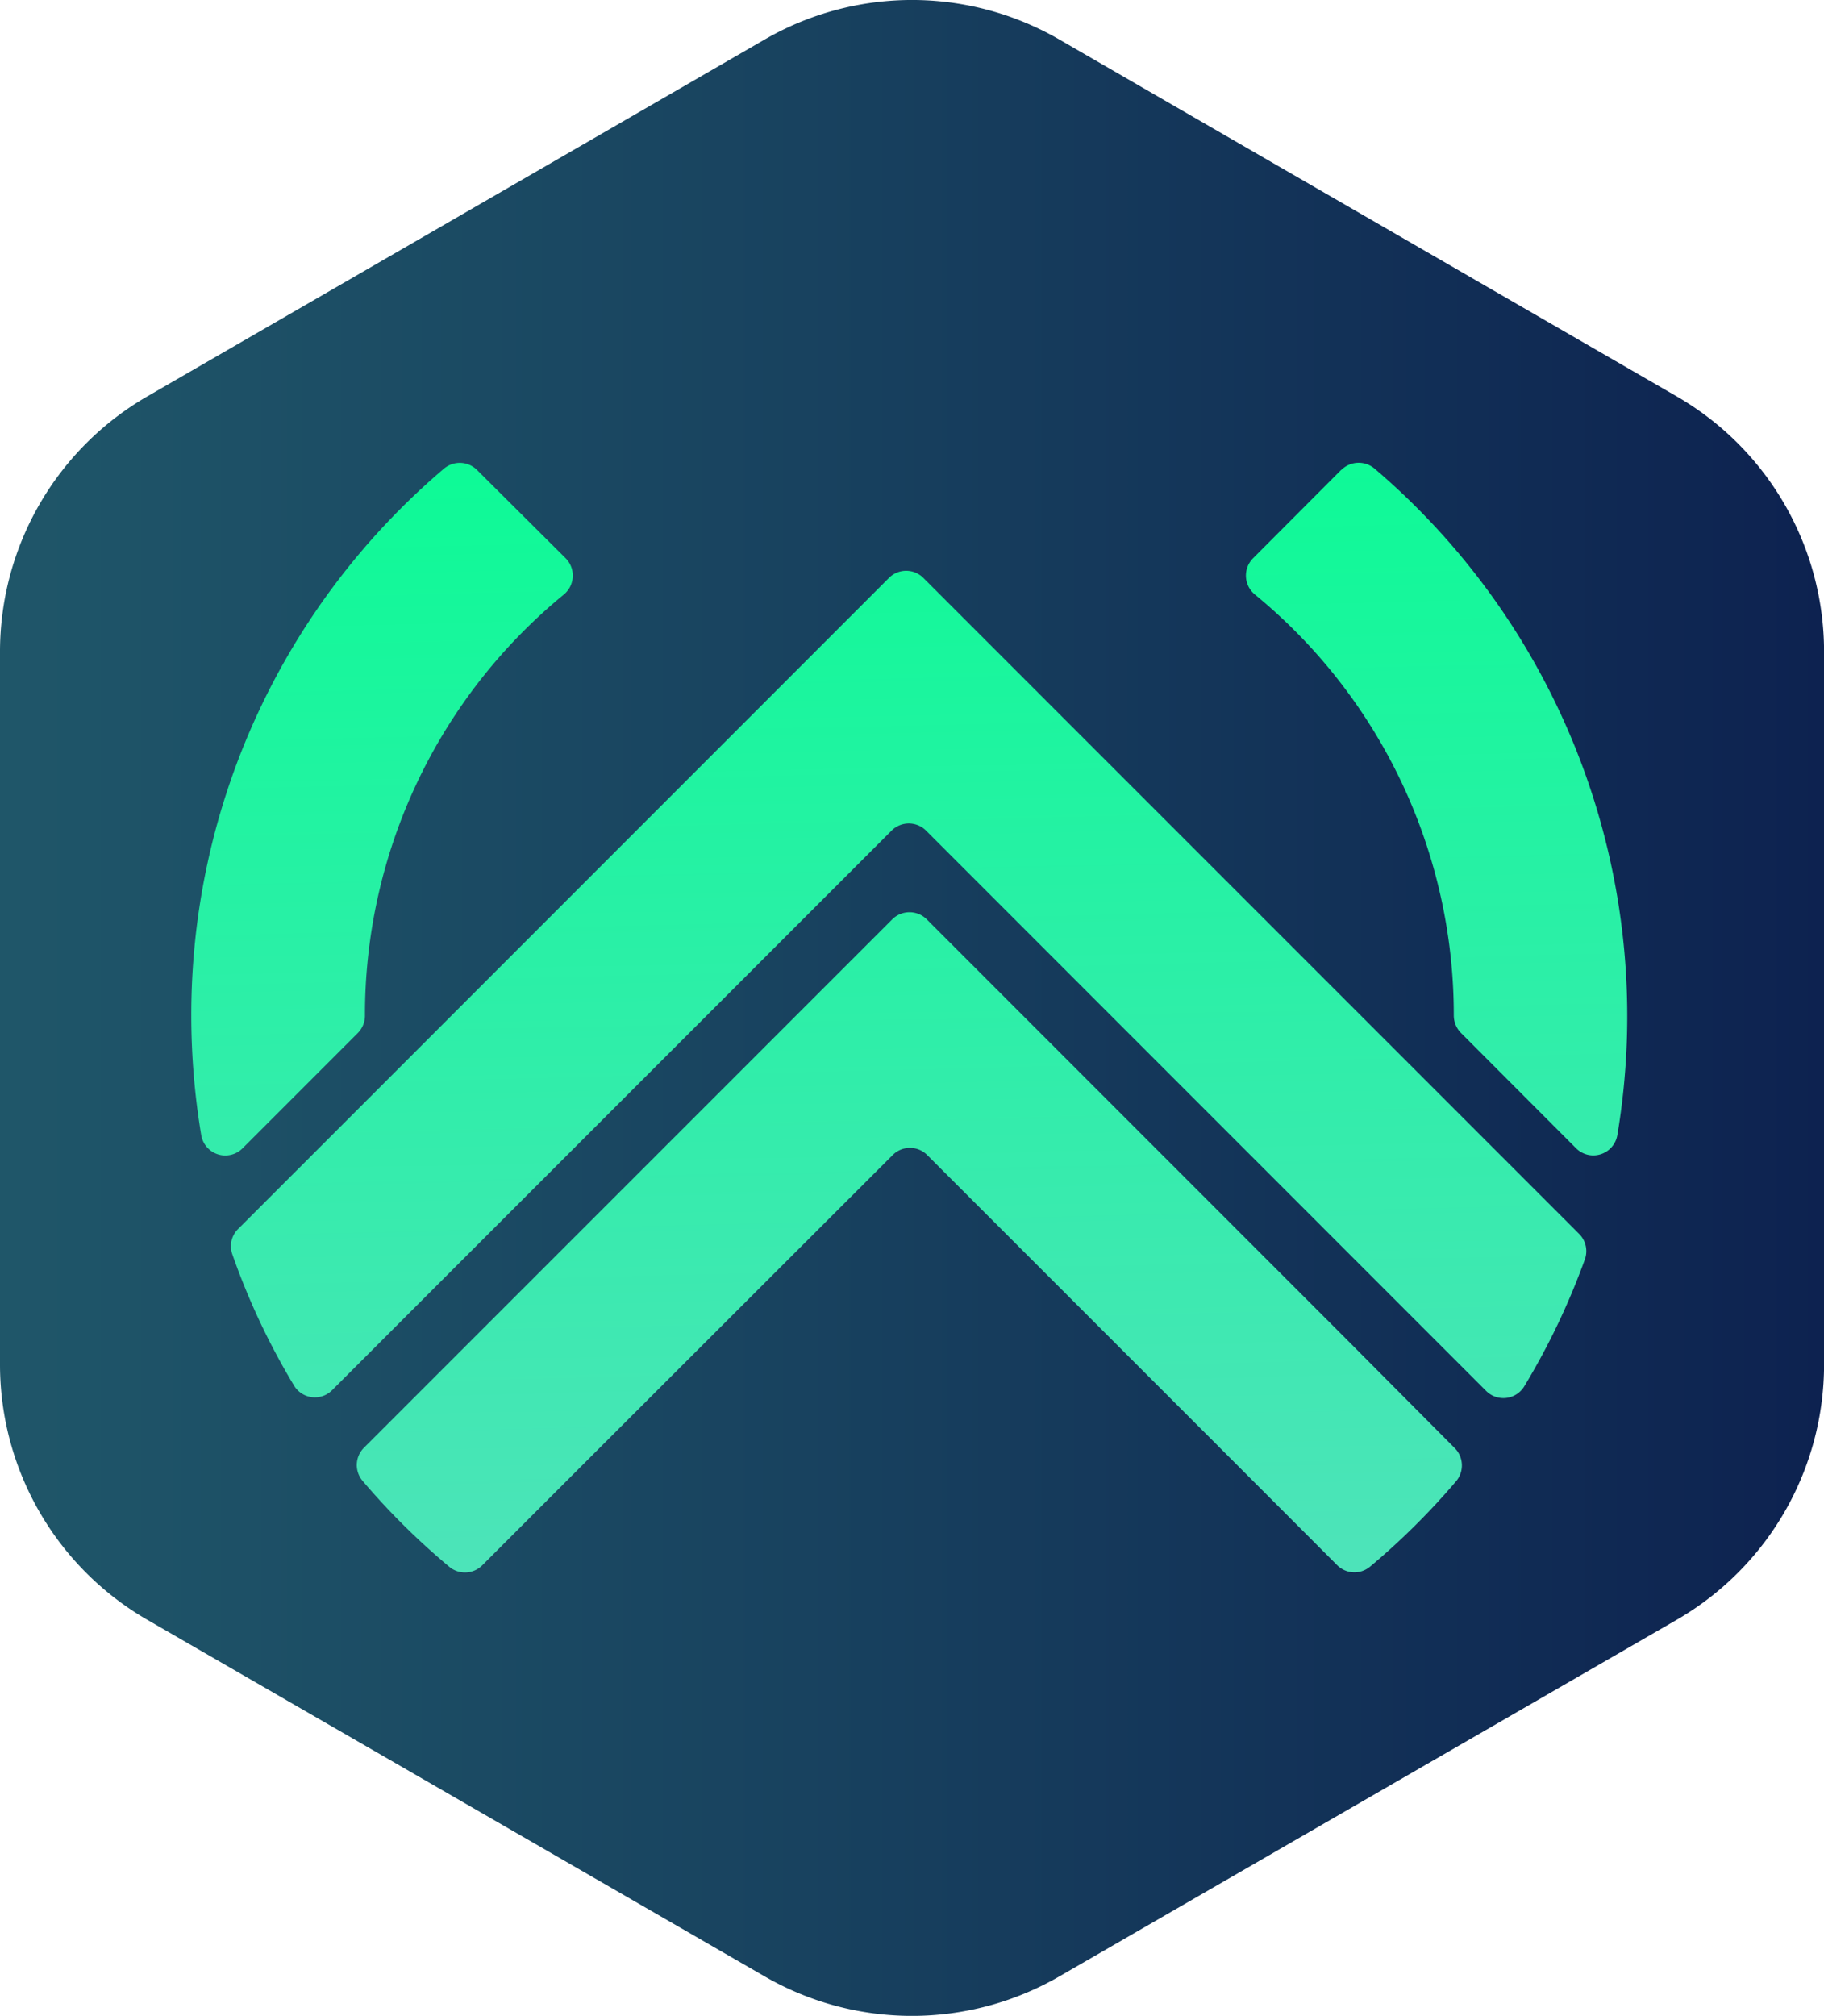 <svg xmlns="http://www.w3.org/2000/svg" xmlns:xlink="http://www.w3.org/1999/xlink" viewBox="0 0 266.99 294.95"><defs><style>.a{fill:url(#a);}.b{fill:url(#b);}</style><linearGradient id="a" y1="147.48" x2="266.99" y2="147.48" gradientUnits="userSpaceOnUse"><stop offset="0" stop-color="#1f5669"/><stop offset="0.44" stop-color="#18425f"/><stop offset="1" stop-color="#0d2250"/></linearGradient><linearGradient id="b" x1="135.36" y1="248.07" x2="130.5" y2="33.32" gradientUnits="userSpaceOnUse"><stop offset="0" stop-color="#54e1bd"/><stop offset="0.58" stop-color="#24f2a3"/><stop offset="1" stop-color="#00ff8f"/></linearGradient></defs><path class="a" d="M267,199.65V95.3A43.14,43.14,0,0,0,245.43,58L155.06,5.78a43.1,43.1,0,0,0-43.13,0L21.56,58A43.14,43.14,0,0,0,0,95.3V199.65A43.13,43.13,0,0,0,21.56,237l90.37,52.18a43.15,43.15,0,0,0,43.13,0L245.43,237A43.13,43.13,0,0,0,267,199.65Z"/><path class="b" d="M232,184.23a104.63,104.63,0,0,1-8.9,18.64,3.57,3.57,0,0,1-5.57.64l-15.28-15.28-62.69-62.69-4-4a3.57,3.57,0,0,0-5.06,0l-3.92,3.92L63.9,188.12,48.62,203.4a3.56,3.56,0,0,1-5.57-.65A103.36,103.36,0,0,1,34,183.5a3.53,3.53,0,0,1,.85-3.68l19.47-19.46,75.82-75.82a3.56,3.56,0,0,1,5,0l22.7,22.7,53.94,53.93,19.35,19.35A3.57,3.57,0,0,1,232,184.23ZM197.14,196l-61.51-61.51a3.58,3.58,0,0,0-5,0L53.27,211.83a3.58,3.58,0,0,0-.19,4.85,104.46,104.46,0,0,0,12.68,12.56,3.58,3.58,0,0,0,4.83-.21l15.85-15.85L130.67,169a3.56,3.56,0,0,1,5.05,0l44.16,44.15L195.72,229a3.57,3.57,0,0,0,4.84.21,105.74,105.74,0,0,0,12.57-12.47,3.59,3.59,0,0,0-.19-4.86Zm-.79-127.28L183.41,81.69A3.59,3.59,0,0,0,183.7,87a79.54,79.54,0,0,1,29.1,61.57h0a3.64,3.64,0,0,0,1.06,2.57L230.69,168a3.57,3.57,0,0,0,6.05-1.91,105.26,105.26,0,0,0-35.52-97.51A3.59,3.59,0,0,0,196.35,68.75ZM82.81,81.69l-13-12.94A3.58,3.58,0,0,0,65,68.56a104.82,104.82,0,0,0-37,80,106.12,106.12,0,0,0,1.45,17.49A3.57,3.57,0,0,0,35.52,168l16.83-16.83a3.61,3.61,0,0,0,1.07-2.57h0A79.51,79.51,0,0,1,82.52,87,3.6,3.6,0,0,0,82.81,81.69Z"/></svg>